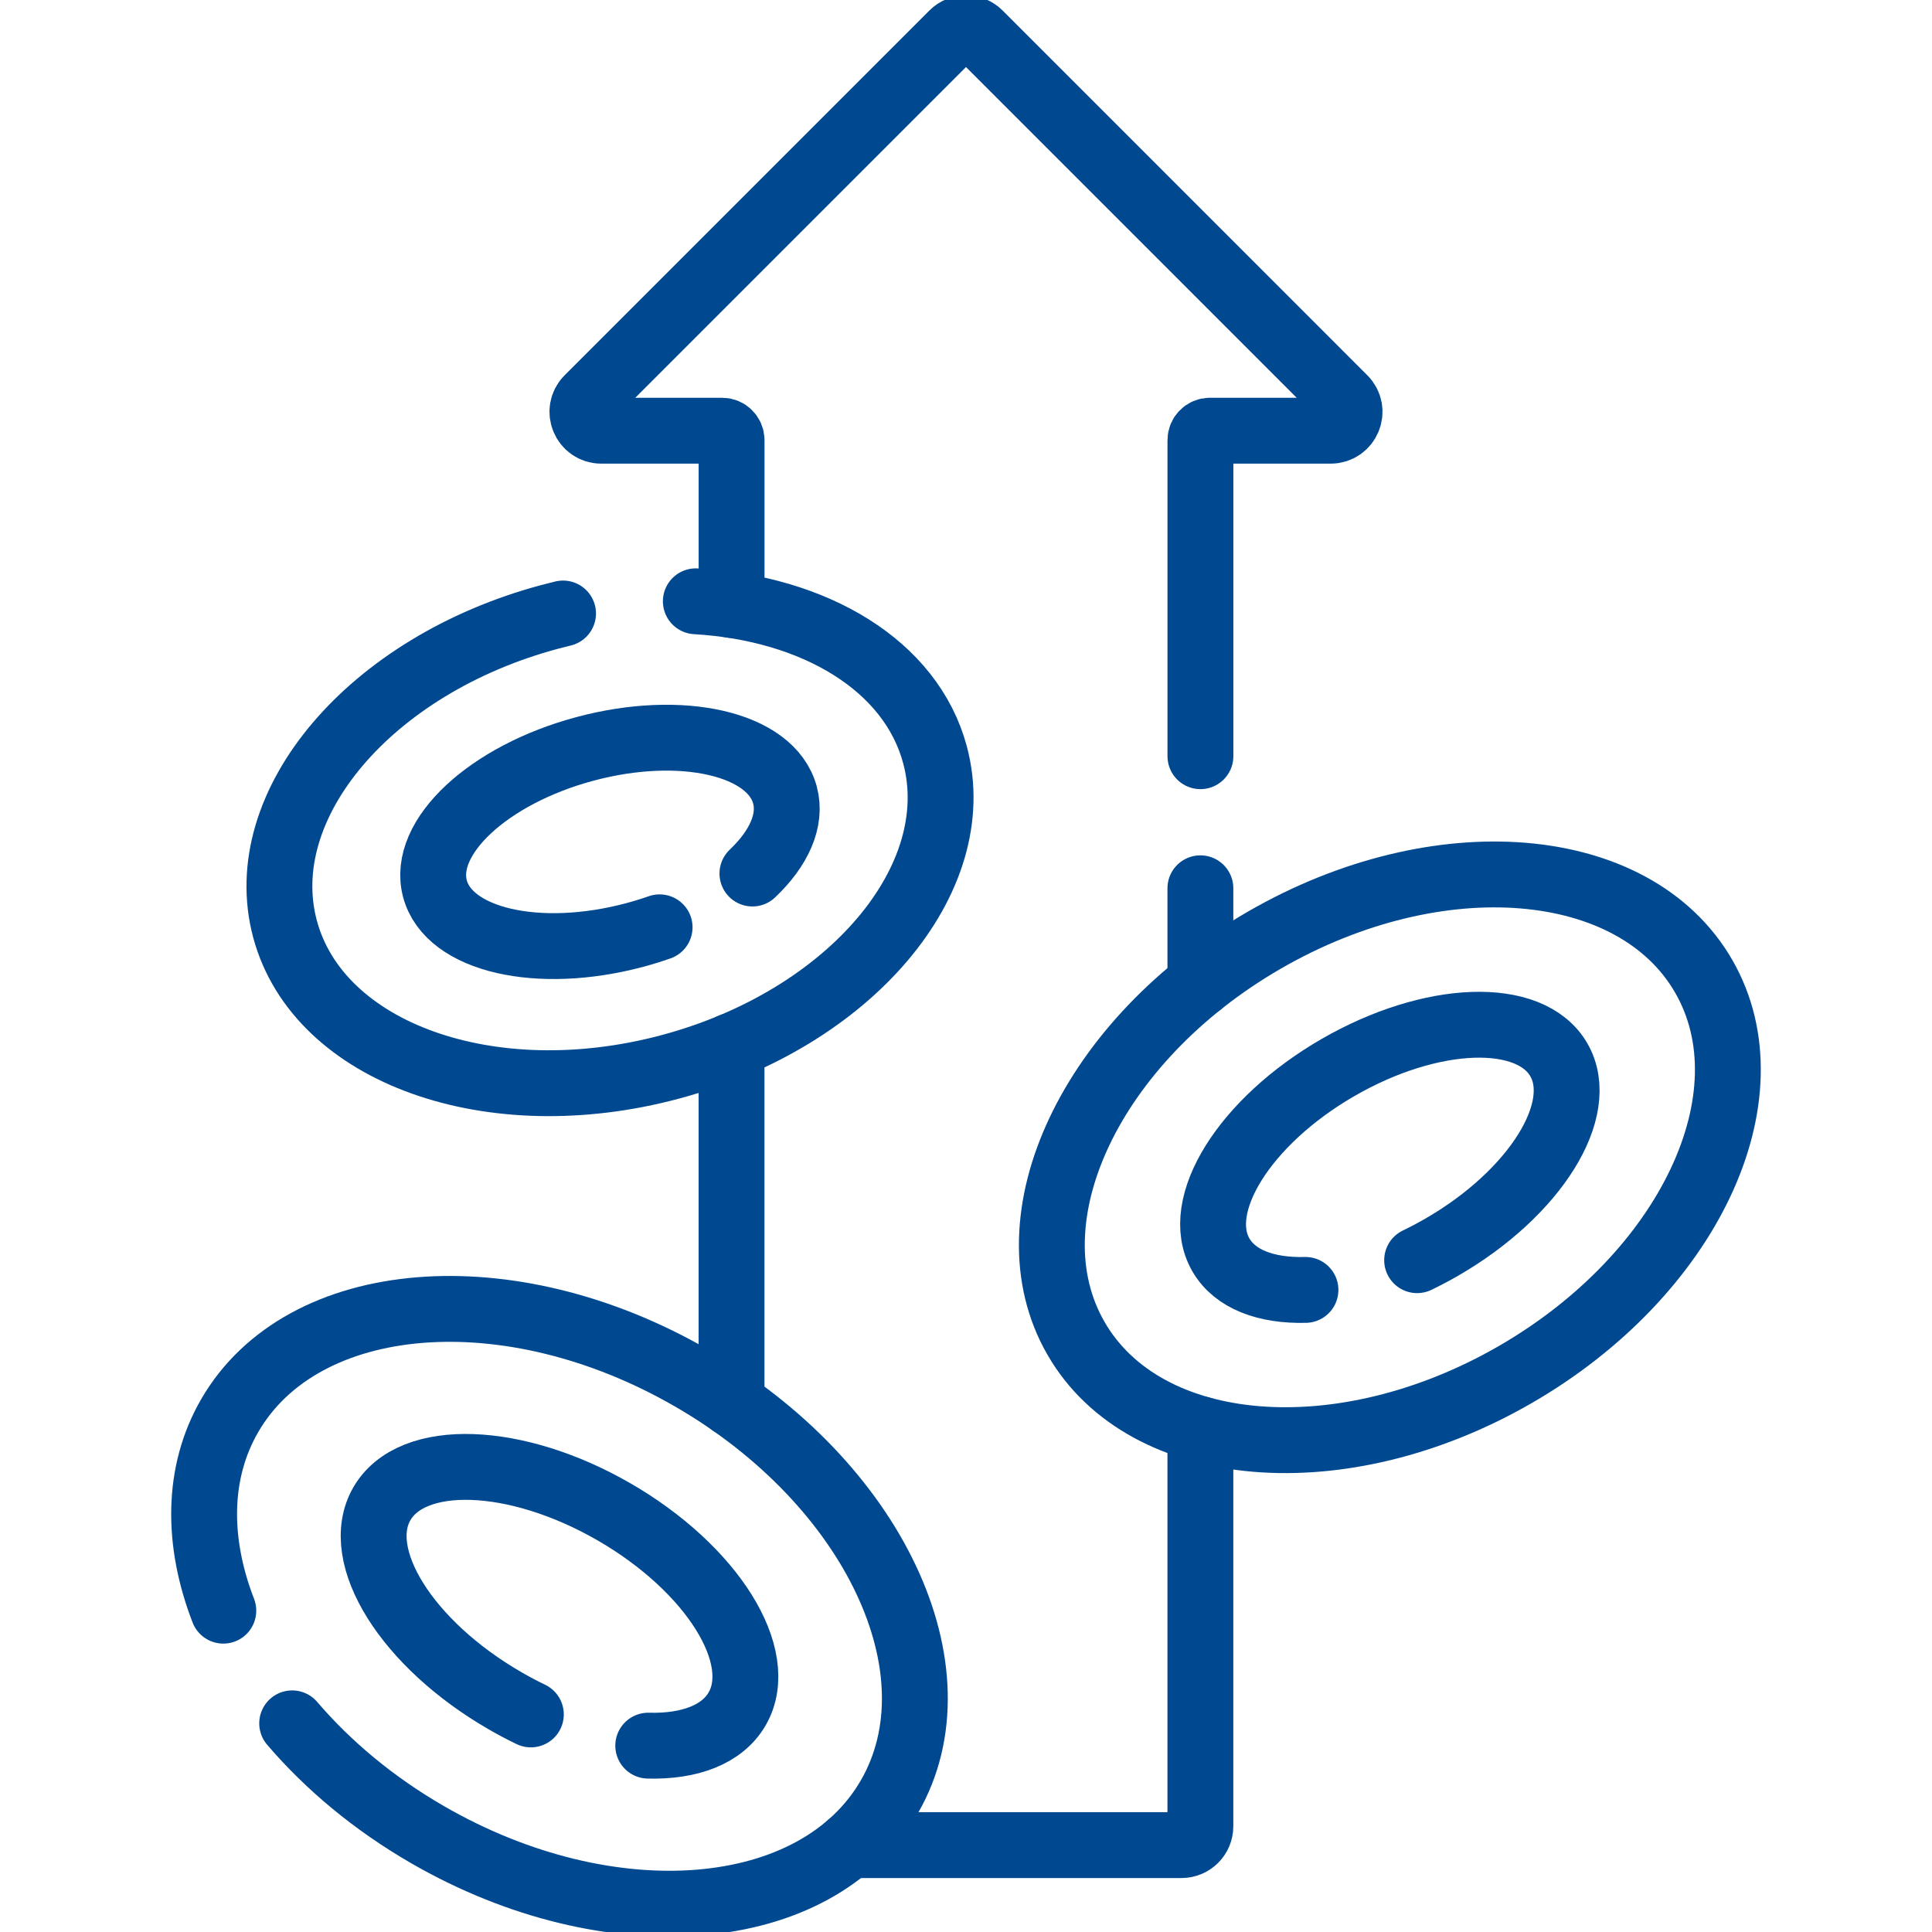 <svg width="44" height="44" viewBox="0 0 44 44" fill="none" xmlns="http://www.w3.org/2000/svg">
<g clip-path="url(#clip0_173_5470)">
<path d="M6.654 39.248C7.469 40.201 8.51 41.075 9.739 41.784C13.888 44.18 18.597 43.793 20.255 40.92C21.914 38.047 19.895 33.776 15.745 31.381C11.595 28.985 6.887 29.372 5.229 32.244C4.481 33.539 4.481 35.119 5.086 36.682" stroke="#004991" stroke-width="1.5" stroke-miterlimit="10" stroke-linecap="round" stroke-linejoin="round"/>
<path d="M14.763 39.756C15.703 39.781 16.45 39.504 16.788 38.918C17.474 37.73 16.219 35.722 13.985 34.432C11.75 33.142 9.383 33.059 8.697 34.247C8.011 35.435 9.267 37.444 11.501 38.733C11.697 38.847 11.894 38.95 12.09 39.045" stroke="#004991" stroke-width="1.5" stroke-miterlimit="10" stroke-linecap="round" stroke-linejoin="round"/>
<path d="M38.799 22.231C40.377 24.963 38.456 29.026 34.51 31.304C30.563 33.583 26.084 33.215 24.507 30.483C22.929 27.751 24.85 23.688 28.797 21.41C32.743 19.131 37.222 19.499 38.799 22.231Z" stroke="#004991" stroke-width="1.5" stroke-miterlimit="10" stroke-linecap="round" stroke-linejoin="round"/>
<path d="M29.731 29.377C28.838 29.4 28.127 29.137 27.805 28.579C27.153 27.45 28.347 25.539 30.472 24.312C32.597 23.085 34.849 23.006 35.501 24.136C36.154 25.266 34.96 27.177 32.834 28.404C32.648 28.511 32.461 28.61 32.274 28.7" stroke="#004991" stroke-width="1.5" stroke-miterlimit="10" stroke-linecap="round" stroke-linejoin="round"/>
<path d="M12.823 13.972C12.722 13.996 12.621 14.022 12.52 14.049C8.432 15.144 5.733 18.326 6.491 21.157C7.249 23.987 11.178 25.393 15.266 24.297C19.353 23.202 22.052 20.02 21.294 17.19C20.748 15.152 18.557 13.852 15.847 13.694" stroke="#004991" stroke-width="1.5" stroke-miterlimit="10" stroke-linecap="round" stroke-linejoin="round"/>
<path d="M17.136 19.894C17.738 19.323 18.032 18.683 17.877 18.106C17.563 16.935 15.525 16.465 13.324 17.055C11.123 17.644 9.592 19.071 9.906 20.241C10.22 21.412 12.258 21.882 14.459 21.293C14.652 21.241 14.84 21.183 15.022 21.119" stroke="#004991" stroke-width="1.5" stroke-miterlimit="10" stroke-linecap="round" stroke-linejoin="round"/>
<path d="M27.338 20.23V22.402" stroke="#004991" stroke-width="1.5" stroke-miterlimit="10" stroke-linecap="round" stroke-linejoin="round"/>
<path d="M16.661 13.778V10.024C16.661 9.906 16.565 9.809 16.446 9.809H13.694C13.311 9.809 13.12 9.347 13.39 9.076L21.696 0.77C21.864 0.602 22.136 0.602 22.304 0.77L30.609 9.076C30.88 9.347 30.688 9.809 30.305 9.809H27.553C27.435 9.809 27.339 9.906 27.339 10.024V17.222" stroke="#004991" stroke-width="1.5" stroke-miterlimit="10" stroke-linecap="round" stroke-linejoin="round"/>
<path d="M16.66 31.963V23.822" stroke="#004991" stroke-width="1.5" stroke-miterlimit="10" stroke-linecap="round" stroke-linejoin="round"/>
<path d="M27.338 32.55V41.591C27.338 41.829 27.146 42.021 26.908 42.021H19.342" stroke="#004991" stroke-width="1.5" stroke-miterlimit="10" stroke-linecap="round" stroke-linejoin="round"/>
</g>
<defs>
<clipPath id="clip0_173_5470">
<rect width="44" height="44" fill="white"/>
</clipPath>
</defs>
</svg>

